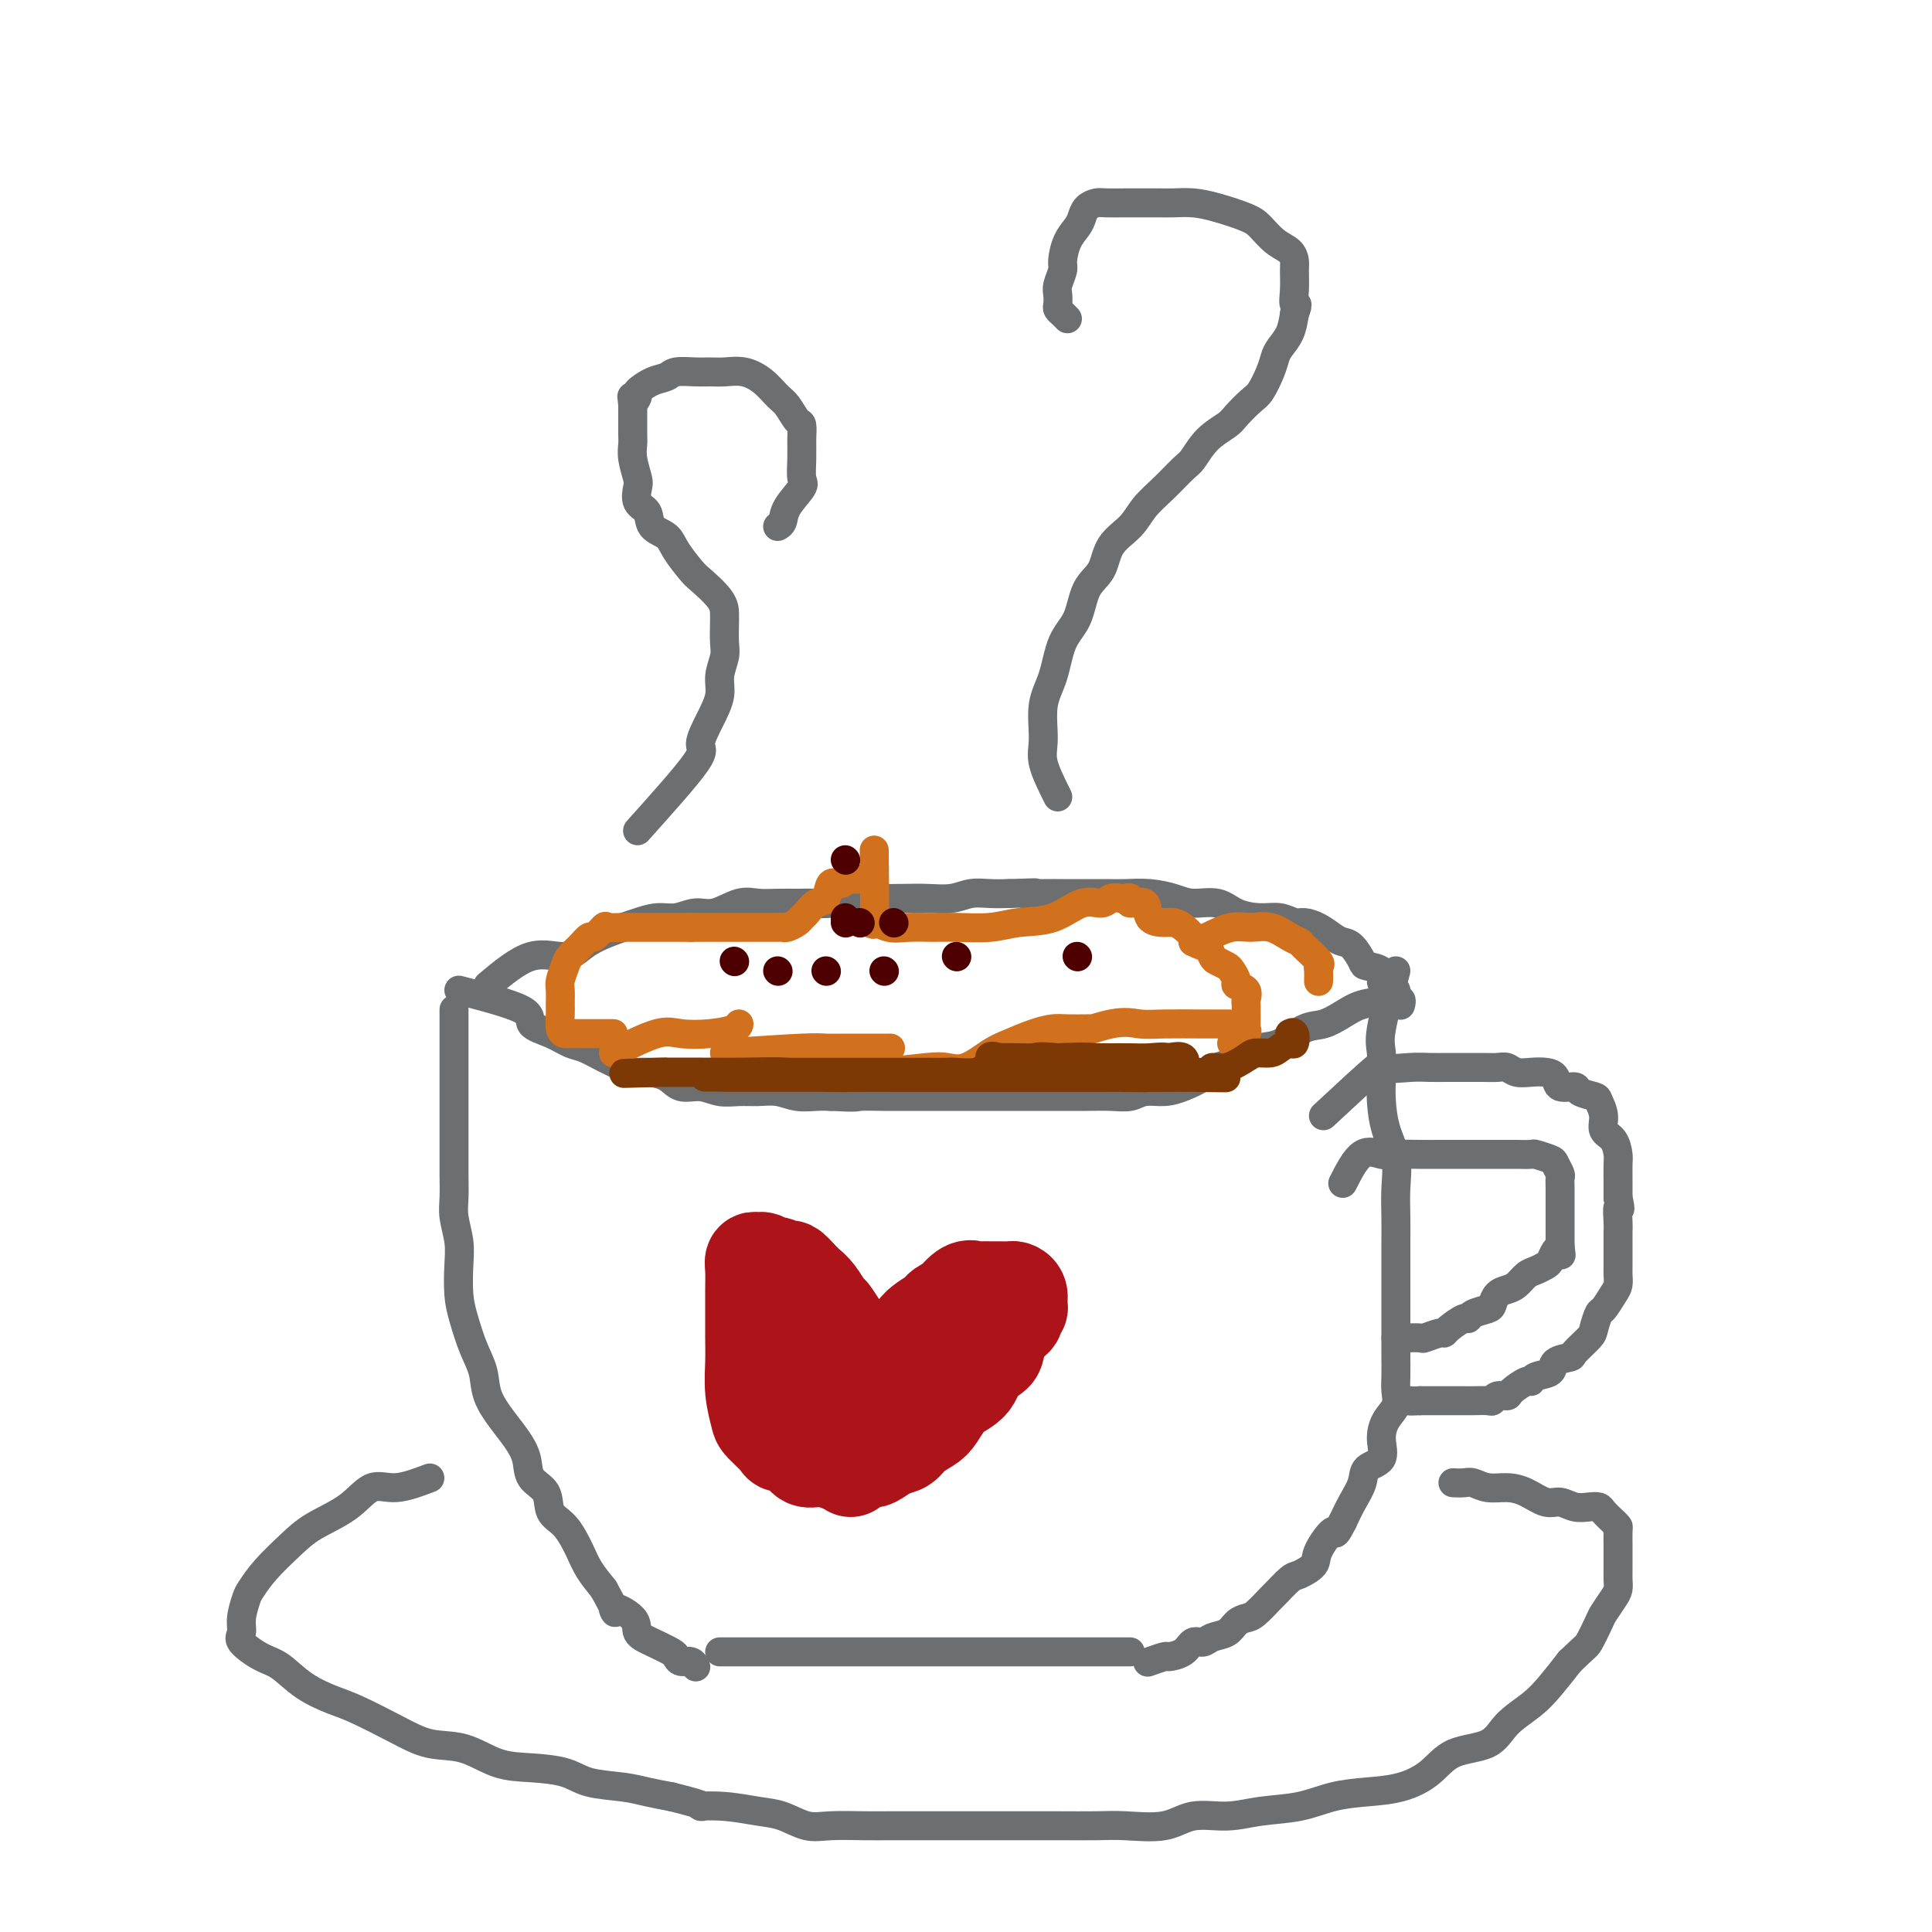 <svg viewBox='0 0 400 400' version='1.1' xmlns='http://www.w3.org/2000/svg' xmlns:xlink='http://www.w3.org/1999/xlink'><g fill='none' stroke='#6D6E70' stroke-width='6' stroke-linecap='round' stroke-linejoin='round'><path d='M95,205c5.362,1.397 10.723,2.793 13,4c2.277,1.207 1.469,2.224 2,3c0.531,0.776 2.401,1.311 4,2c1.599,0.689 2.928,1.534 4,2c1.072,0.466 1.889,0.555 3,1c1.111,0.445 2.517,1.245 4,2c1.483,0.755 3.043,1.464 4,2c0.957,0.536 1.312,0.899 2,1c0.688,0.101 1.709,-0.060 3,0c1.291,0.060 2.851,0.342 4,1c1.149,0.658 1.885,1.693 3,2c1.115,0.307 2.608,-0.115 4,0c1.392,0.115 2.682,0.767 4,1c1.318,0.233 2.663,0.048 4,0c1.337,-0.048 2.665,0.039 4,0c1.335,-0.039 2.677,-0.206 4,0c1.323,0.206 2.625,0.786 4,1c1.375,0.214 2.821,0.061 4,0c1.179,-0.061 2.089,-0.031 3,0'/><path d='M172,227c5.916,0.309 5.204,0.083 6,0c0.796,-0.083 3.098,-0.022 5,0c1.902,0.022 3.403,0.006 5,0c1.597,-0.006 3.292,-0.002 5,0c1.708,0.002 3.431,0.000 5,0c1.569,-0.000 2.985,-0.000 5,0c2.015,0.000 4.628,0.000 6,0c1.372,-0.000 1.504,-0.000 3,0c1.496,0.000 4.358,0.001 6,0c1.642,-0.001 2.066,-0.004 3,0c0.934,0.004 2.378,0.016 4,0c1.622,-0.016 3.423,-0.059 5,0c1.577,0.059 2.930,0.220 4,0c1.070,-0.220 1.858,-0.821 3,-1c1.142,-0.179 2.638,0.066 4,0c1.362,-0.066 2.590,-0.442 4,-1c1.410,-0.558 3.002,-1.299 4,-2c0.998,-0.701 1.404,-1.361 3,-2c1.596,-0.639 4.383,-1.255 6,-2c1.617,-0.745 2.063,-1.617 3,-2c0.937,-0.383 2.364,-0.278 4,-1c1.636,-0.722 3.482,-2.273 5,-3c1.518,-0.727 2.708,-0.632 4,-1c1.292,-0.368 2.686,-1.198 4,-2c1.314,-0.802 2.548,-1.574 4,-2c1.452,-0.426 3.121,-0.506 4,-1c0.879,-0.494 0.967,-1.402 1,-2c0.033,-0.598 0.009,-0.885 0,-1c-0.009,-0.115 -0.005,-0.057 0,0'/><path d='M94,209c0.000,3.326 0.000,6.653 0,9c-0.000,2.347 -0.000,3.715 0,5c0.000,1.285 0.000,2.486 0,4c-0.000,1.514 -0.001,3.341 0,5c0.001,1.659 0.004,3.149 0,5c-0.004,1.851 -0.015,4.061 0,6c0.015,1.939 0.056,3.606 0,5c-0.056,1.394 -0.209,2.513 0,4c0.209,1.487 0.780,3.342 1,5c0.220,1.658 0.091,3.121 0,5c-0.091,1.879 -0.142,4.175 0,6c0.142,1.825 0.478,3.180 1,5c0.522,1.820 1.231,4.103 2,6c0.769,1.897 1.597,3.406 2,5c0.403,1.594 0.382,3.274 1,5c0.618,1.726 1.875,3.500 3,5c1.125,1.500 2.117,2.727 3,4c0.883,1.273 1.657,2.593 2,4c0.343,1.407 0.256,2.900 1,4c0.744,1.100 2.320,1.805 3,3c0.680,1.195 0.464,2.878 1,4c0.536,1.122 1.824,1.682 3,3c1.176,1.318 2.240,3.393 3,5c0.760,1.607 1.217,2.745 2,4c0.783,1.255 1.891,2.628 3,4'/><path d='M125,329c3.931,7.015 1.757,4.552 2,4c0.243,-0.552 2.902,0.807 4,2c1.098,1.193 0.636,2.218 1,3c0.364,0.782 1.554,1.319 3,2c1.446,0.681 3.148,1.507 4,2c0.852,0.493 0.855,0.654 1,1c0.145,0.346 0.430,0.876 1,1c0.570,0.124 1.423,-0.159 2,0c0.577,0.159 0.879,0.760 1,1c0.121,0.240 0.060,0.120 0,0'/><path d='M289,201c-1.267,4.627 -2.534,9.254 -3,12c-0.466,2.746 -0.131,3.612 0,5c0.131,1.388 0.060,3.300 0,5c-0.060,1.700 -0.107,3.188 0,5c0.107,1.812 0.368,3.948 1,6c0.632,2.052 1.633,4.021 2,6c0.367,1.979 0.098,3.967 0,6c-0.098,2.033 -0.026,4.110 0,6c0.026,1.890 0.007,3.594 0,5c-0.007,1.406 -0.002,2.514 0,4c0.002,1.486 0.000,3.351 0,5c-0.000,1.649 -0.000,3.081 0,4c0.000,0.919 -0.000,1.323 0,3c0.000,1.677 0.002,4.626 0,6c-0.002,1.374 -0.007,1.171 0,2c0.007,0.829 0.025,2.689 0,4c-0.025,1.311 -0.095,2.074 0,3c0.095,0.926 0.354,2.015 0,3c-0.354,0.985 -1.323,1.866 -2,3c-0.677,1.134 -1.063,2.522 -1,4c0.063,1.478 0.575,3.045 0,4c-0.575,0.955 -2.237,1.297 -3,2c-0.763,0.703 -0.629,1.766 -1,3c-0.371,1.234 -1.249,2.638 -2,4c-0.751,1.362 -1.376,2.681 -2,4'/><path d='M278,315c-1.977,3.963 -1.420,1.872 -2,2c-0.580,0.128 -2.296,2.476 -3,4c-0.704,1.524 -0.396,2.223 -1,3c-0.604,0.777 -2.119,1.630 -3,2c-0.881,0.370 -1.128,0.256 -2,1c-0.872,0.744 -2.369,2.345 -3,3c-0.631,0.655 -0.394,0.364 -1,1c-0.606,0.636 -2.053,2.197 -3,3c-0.947,0.803 -1.394,0.846 -2,1c-0.606,0.154 -1.370,0.418 -2,1c-0.630,0.582 -1.126,1.483 -2,2c-0.874,0.517 -2.126,0.650 -3,1c-0.874,0.350 -1.370,0.916 -2,1c-0.630,0.084 -1.395,-0.313 -2,0c-0.605,0.313 -1.049,1.338 -2,2c-0.951,0.662 -2.410,0.961 -3,1c-0.590,0.039 -0.313,-0.182 -1,0c-0.687,0.182 -2.339,0.766 -3,1c-0.661,0.234 -0.330,0.117 0,0'/><path d='M101,204c3.111,-2.604 6.221,-5.208 9,-6c2.779,-0.792 5.226,0.229 7,0c1.774,-0.229 2.876,-1.706 5,-3c2.124,-1.294 5.271,-2.404 7,-3c1.729,-0.596 2.040,-0.680 3,-1c0.960,-0.320 2.571,-0.878 4,-1c1.429,-0.122 2.678,0.192 4,0c1.322,-0.192 2.716,-0.889 4,-1c1.284,-0.111 2.457,0.363 4,0c1.543,-0.363 3.457,-1.562 5,-2c1.543,-0.438 2.717,-0.116 4,0c1.283,0.116 2.676,0.027 4,0c1.324,-0.027 2.578,0.007 4,0c1.422,-0.007 3.013,-0.054 4,0c0.987,0.054 1.372,0.210 3,0c1.628,-0.210 4.501,-0.787 6,-1c1.499,-0.213 1.625,-0.061 3,0c1.375,0.061 3.998,0.030 6,0c2.002,-0.030 3.382,-0.061 5,0c1.618,0.061 3.475,0.212 5,0c1.525,-0.212 2.718,-0.788 4,-1c1.282,-0.212 2.652,-0.061 4,0c1.348,0.061 2.674,0.030 4,0'/><path d='M209,185c9.152,-0.309 4.034,-0.083 3,0c-1.034,0.083 2.018,0.022 4,0c1.982,-0.022 2.896,-0.007 4,0c1.104,0.007 2.399,0.004 4,0c1.601,-0.004 3.508,-0.011 5,0c1.492,0.011 2.570,0.040 4,0c1.430,-0.040 3.213,-0.148 5,0c1.787,0.148 3.576,0.551 5,1c1.424,0.449 2.481,0.942 4,1c1.519,0.058 3.499,-0.320 5,0c1.501,0.320 2.523,1.339 4,2c1.477,0.661 3.410,0.964 5,1c1.590,0.036 2.838,-0.194 4,0c1.162,0.194 2.237,0.812 3,1c0.763,0.188 1.215,-0.054 2,0c0.785,0.054 1.902,0.403 3,1c1.098,0.597 2.176,1.441 3,2c0.824,0.559 1.395,0.831 2,1c0.605,0.169 1.244,0.234 2,1c0.756,0.766 1.630,2.233 2,3c0.370,0.767 0.236,0.834 1,1c0.764,0.166 2.424,0.430 3,1c0.576,0.570 0.067,1.444 0,2c-0.067,0.556 0.308,0.794 1,1c0.692,0.206 1.702,0.381 2,1c0.298,0.619 -0.116,1.681 0,2c0.116,0.319 0.762,-0.107 1,0c0.238,0.107 0.068,0.745 0,1c-0.068,0.255 -0.034,0.128 0,0'/><path d='M274,231c4.549,-4.227 9.097,-8.453 11,-10c1.903,-1.547 1.160,-0.414 2,0c0.840,0.414 3.263,0.111 5,0c1.737,-0.111 2.787,-0.029 4,0c1.213,0.029 2.590,0.007 4,0c1.410,-0.007 2.852,0.002 4,0c1.148,-0.002 2.001,-0.014 3,0c0.999,0.014 2.144,0.056 3,0c0.856,-0.056 1.424,-0.209 2,0c0.576,0.209 1.160,0.782 2,1c0.840,0.218 1.935,0.082 3,0c1.065,-0.082 2.101,-0.110 3,0c0.899,0.110 1.663,0.359 2,1c0.337,0.641 0.247,1.676 1,2c0.753,0.324 2.350,-0.062 3,0c0.650,0.062 0.355,0.573 1,1c0.645,0.427 2.232,0.771 3,1c0.768,0.229 0.717,0.345 1,1c0.283,0.655 0.899,1.850 1,3c0.101,1.150 -0.313,2.254 0,3c0.313,0.746 1.352,1.134 2,2c0.648,0.866 0.906,2.212 1,3c0.094,0.788 0.025,1.020 0,2c-0.025,0.980 -0.007,2.709 0,4c0.007,1.291 0.004,2.146 0,3'/><path d='M335,248c0.773,3.539 0.207,1.888 0,2c-0.207,0.112 -0.055,1.987 0,3c0.055,1.013 0.015,1.163 0,2c-0.015,0.837 -0.003,2.360 0,3c0.003,0.640 -0.001,0.397 0,1c0.001,0.603 0.008,2.054 0,3c-0.008,0.946 -0.029,1.389 0,2c0.029,0.611 0.109,1.389 0,2c-0.109,0.611 -0.408,1.054 -1,2c-0.592,0.946 -1.476,2.393 -2,3c-0.524,0.607 -0.687,0.372 -1,1c-0.313,0.628 -0.774,2.118 -1,3c-0.226,0.882 -0.215,1.157 -1,2c-0.785,0.843 -2.364,2.253 -3,3c-0.636,0.747 -0.328,0.831 -1,1c-0.672,0.169 -2.325,0.422 -3,1c-0.675,0.578 -0.374,1.482 -1,2c-0.626,0.518 -2.180,0.651 -3,1c-0.820,0.349 -0.906,0.916 -1,1c-0.094,0.084 -0.197,-0.313 -1,0c-0.803,0.313 -2.307,1.338 -3,2c-0.693,0.662 -0.574,0.962 -1,1c-0.426,0.038 -1.397,-0.186 -2,0c-0.603,0.186 -0.838,0.782 -1,1c-0.162,0.218 -0.251,0.058 -1,0c-0.749,-0.058 -2.158,-0.016 -3,0c-0.842,0.016 -1.118,0.004 -2,0c-0.882,-0.004 -2.370,-0.001 -3,0c-0.630,0.001 -0.400,0.000 -1,0c-0.600,-0.000 -2.028,-0.000 -3,0c-0.972,0.000 -1.486,0.000 -2,0'/><path d='M294,290c-2.869,0.155 -2.042,0.042 -2,0c0.042,-0.042 -0.702,-0.012 -1,0c-0.298,0.012 -0.149,0.006 0,0'/><path d='M278,245c1.295,-2.536 2.591,-5.072 4,-6c1.409,-0.928 2.932,-0.249 4,0c1.068,0.249 1.681,0.067 3,0c1.319,-0.067 3.343,-0.018 5,0c1.657,0.018 2.948,0.005 4,0c1.052,-0.005 1.866,-0.001 3,0c1.134,0.001 2.588,0.001 4,0c1.412,-0.001 2.782,-0.001 4,0c1.218,0.001 2.284,0.004 3,0c0.716,-0.004 1.080,-0.013 2,0c0.920,0.013 2.394,0.049 3,0c0.606,-0.049 0.345,-0.183 1,0c0.655,0.183 2.228,0.682 3,1c0.772,0.318 0.743,0.456 1,1c0.257,0.544 0.801,1.494 1,2c0.199,0.506 0.053,0.567 0,1c-0.053,0.433 -0.014,1.237 0,2c0.014,0.763 0.004,1.486 0,2c-0.004,0.514 -0.001,0.819 0,1c0.001,0.181 0.000,0.239 0,1c-0.000,0.761 -0.000,2.225 0,3c0.000,0.775 0.000,0.863 0,1c-0.000,0.137 -0.000,0.325 0,1c0.000,0.675 0.000,1.838 0,3'/><path d='M323,258c0.356,3.040 0.247,1.641 0,1c-0.247,-0.641 -0.632,-0.524 -1,0c-0.368,0.524 -0.717,1.453 -1,2c-0.283,0.547 -0.498,0.710 -1,1c-0.502,0.290 -1.290,0.707 -2,1c-0.710,0.293 -1.343,0.464 -2,1c-0.657,0.536 -1.340,1.439 -2,2c-0.660,0.561 -1.298,0.780 -2,1c-0.702,0.220 -1.470,0.441 -2,1c-0.530,0.559 -0.823,1.454 -1,2c-0.177,0.546 -0.240,0.741 -1,1c-0.760,0.259 -2.218,0.581 -3,1c-0.782,0.419 -0.890,0.934 -1,1c-0.110,0.066 -0.223,-0.318 -1,0c-0.777,0.318 -2.220,1.339 -3,2c-0.780,0.661 -0.899,0.962 -1,1c-0.101,0.038 -0.184,-0.186 -1,0c-0.816,0.186 -2.366,0.782 -3,1c-0.634,0.218 -0.352,0.058 -1,0c-0.648,-0.058 -2.225,-0.016 -3,0c-0.775,0.016 -0.747,0.004 -1,0c-0.253,-0.004 -0.787,-0.001 -1,0c-0.213,0.001 -0.107,0.001 0,0'/><path d='M149,342c3.419,0.000 6.838,0.000 9,0c2.162,0.000 3.067,0.000 5,0c1.933,-0.000 4.893,0.000 7,0c2.107,0.000 3.361,0.000 5,0c1.639,0.000 3.664,0.000 6,0c2.336,0.000 4.983,0.000 7,0c2.017,0.000 3.404,0.000 5,0c1.596,0.000 3.401,-0.000 5,0c1.599,0.000 2.993,0.000 5,0c2.007,0.000 4.627,0.000 6,0c1.373,0.000 1.499,0.000 3,0c1.501,0.000 4.377,0.000 6,0c1.623,0.000 1.992,0.000 3,0c1.008,0.000 2.655,0.000 4,0c1.345,0.000 2.388,0.000 3,0c0.612,0.000 0.795,0.000 1,0c0.205,0.000 0.433,0.000 1,0c0.567,0.000 1.471,0.000 2,0c0.529,0.000 0.681,0.000 1,0c0.319,0.000 0.805,0.000 1,0c0.195,0.000 0.097,0.000 0,0'/><path d='M89,306c-2.496,0.941 -4.991,1.881 -7,2c-2.009,0.119 -3.531,-0.584 -5,0c-1.469,0.584 -2.884,2.454 -5,4c-2.116,1.546 -4.934,2.769 -7,4c-2.066,1.231 -3.381,2.472 -5,4c-1.619,1.528 -3.543,3.344 -5,5c-1.457,1.656 -2.446,3.152 -3,4c-0.554,0.848 -0.672,1.046 -1,2c-0.328,0.954 -0.865,2.662 -1,4c-0.135,1.338 0.131,2.304 0,3c-0.131,0.696 -0.661,1.121 0,2c0.661,0.879 2.511,2.212 4,3c1.489,0.788 2.616,1.032 4,2c1.384,0.968 3.025,2.659 5,4c1.975,1.341 4.283,2.332 6,3c1.717,0.668 2.841,1.012 5,2c2.159,0.988 5.351,2.618 8,4c2.649,1.382 4.753,2.516 7,3c2.247,0.484 4.635,0.319 7,1c2.365,0.681 4.705,2.210 7,3c2.295,0.790 4.545,0.842 7,1c2.455,0.158 5.114,0.424 7,1c1.886,0.576 3.001,1.464 5,2c1.999,0.536 4.884,0.721 7,1c2.116,0.279 3.462,0.651 5,1c1.538,0.349 3.269,0.674 5,1'/><path d='M139,372c8.887,2.169 6.106,2.091 6,2c-0.106,-0.091 2.464,-0.196 5,0c2.536,0.196 5.038,0.694 7,1c1.962,0.306 3.384,0.422 5,1c1.616,0.578 3.425,1.619 5,2c1.575,0.381 2.914,0.102 5,0c2.086,-0.102 4.917,-0.027 7,0c2.083,0.027 3.416,0.007 5,0c1.584,-0.007 3.419,-0.002 5,0c1.581,0.002 2.909,0.000 5,0c2.091,-0.000 4.947,0.000 7,0c2.053,-0.000 3.305,-0.001 5,0c1.695,0.001 3.835,0.002 6,0c2.165,-0.002 4.355,-0.008 7,0c2.645,0.008 5.745,0.031 8,0c2.255,-0.031 3.664,-0.117 6,0c2.336,0.117 5.599,0.436 8,0c2.401,-0.436 3.939,-1.626 6,-2c2.061,-0.374 4.646,0.068 7,0c2.354,-0.068 4.476,-0.647 7,-1c2.524,-0.353 5.448,-0.480 8,-1c2.552,-0.520 4.731,-1.431 7,-2c2.269,-0.569 4.628,-0.794 7,-1c2.372,-0.206 4.758,-0.393 7,-1c2.242,-0.607 4.339,-1.635 6,-3c1.661,-1.365 2.884,-3.067 5,-4c2.116,-0.933 5.125,-1.098 7,-2c1.875,-0.902 2.616,-2.541 4,-4c1.384,-1.459 3.411,-2.739 5,-4c1.589,-1.261 2.740,-2.503 4,-4c1.260,-1.497 2.630,-3.248 4,-5'/><path d='M325,344c3.423,-3.314 3.481,-3.101 4,-4c0.519,-0.899 1.498,-2.912 2,-4c0.502,-1.088 0.527,-1.251 1,-2c0.473,-0.749 1.395,-2.082 2,-3c0.605,-0.918 0.894,-1.420 1,-2c0.106,-0.580 0.028,-1.239 0,-2c-0.028,-0.761 -0.008,-1.626 0,-2c0.008,-0.374 0.003,-0.257 0,-1c-0.003,-0.743 -0.003,-2.345 0,-3c0.003,-0.655 0.008,-0.364 0,-1c-0.008,-0.636 -0.029,-2.198 0,-3c0.029,-0.802 0.108,-0.842 0,-1c-0.108,-0.158 -0.402,-0.434 -1,-1c-0.598,-0.566 -1.500,-1.424 -2,-2c-0.500,-0.576 -0.597,-0.871 -1,-1c-0.403,-0.129 -1.111,-0.094 -2,0c-0.889,0.094 -1.959,0.245 -3,0c-1.041,-0.245 -2.053,-0.888 -3,-1c-0.947,-0.112 -1.829,0.306 -3,0c-1.171,-0.306 -2.631,-1.336 -4,-2c-1.369,-0.664 -2.647,-0.963 -4,-1c-1.353,-0.037 -2.780,0.186 -4,0c-1.220,-0.186 -2.234,-0.782 -3,-1c-0.766,-0.218 -1.283,-0.059 -2,0c-0.717,0.059 -1.633,0.017 -2,0c-0.367,-0.017 -0.183,-0.008 0,0'/></g>
<g fill='none' stroke='#D2711D' stroke-width='6' stroke-linecap='round' stroke-linejoin='round'><path d='M127,214c-2.754,0.002 -5.509,0.005 -7,0c-1.491,-0.005 -1.720,-0.016 -2,0c-0.280,0.016 -0.611,0.061 -1,0c-0.389,-0.061 -0.837,-0.228 -1,-1c-0.163,-0.772 -0.040,-2.150 0,-3c0.040,-0.850 -0.001,-1.172 0,-2c0.001,-0.828 0.044,-2.160 0,-3c-0.044,-0.840 -0.177,-1.186 0,-2c0.177,-0.814 0.662,-2.097 1,-3c0.338,-0.903 0.529,-1.426 1,-2c0.471,-0.574 1.224,-1.197 2,-2c0.776,-0.803 1.576,-1.784 2,-2c0.424,-0.216 0.471,0.335 1,0c0.529,-0.335 1.540,-1.554 2,-2c0.460,-0.446 0.371,-0.120 1,0c0.629,0.120 1.977,0.032 3,0c1.023,-0.032 1.722,-0.009 2,0c0.278,0.009 0.136,0.002 1,0c0.864,-0.002 2.732,-0.001 4,0c1.268,0.001 1.934,0.000 3,0c1.066,-0.000 2.533,-0.000 4,0'/><path d='M143,192c3.543,-0.000 3.401,-0.000 4,0c0.599,0.000 1.939,0.000 3,0c1.061,-0.000 1.843,-0.000 3,0c1.157,0.000 2.690,0.001 4,0c1.310,-0.001 2.396,-0.003 3,0c0.604,0.003 0.725,0.012 1,0c0.275,-0.012 0.703,-0.043 1,0c0.297,0.043 0.464,0.162 1,0c0.536,-0.162 1.443,-0.604 2,-1c0.557,-0.396 0.764,-0.745 1,-1c0.236,-0.255 0.501,-0.417 1,-1c0.499,-0.583 1.234,-1.585 2,-2c0.766,-0.415 1.565,-0.241 2,-1c0.435,-0.759 0.506,-2.452 1,-3c0.494,-0.548 1.411,0.049 2,0c0.589,-0.049 0.848,-0.745 1,-1c0.152,-0.255 0.195,-0.069 1,0c0.805,0.069 2.373,0.020 3,0c0.627,-0.020 0.314,-0.010 0,0'/><path d='M181,176c0.067,5.834 0.135,11.668 0,14c-0.135,2.332 -0.472,1.160 0,1c0.472,-0.160 1.752,0.690 3,1c1.248,0.310 2.463,0.079 4,0c1.537,-0.079 3.396,-0.008 5,0c1.604,0.008 2.953,-0.048 5,0c2.047,0.048 4.793,0.200 7,0c2.207,-0.200 3.875,-0.751 6,-1c2.125,-0.249 4.706,-0.196 7,-1c2.294,-0.804 4.302,-2.464 6,-3c1.698,-0.536 3.086,0.051 4,0c0.914,-0.051 1.352,-0.741 2,-1c0.648,-0.259 1.505,-0.086 2,0c0.495,0.086 0.627,0.086 1,0c0.373,-0.086 0.985,-0.258 1,0c0.015,0.258 -0.568,0.944 0,1c0.568,0.056 2.287,-0.519 3,0c0.713,0.519 0.419,2.132 1,3c0.581,0.868 2.037,0.992 3,1c0.963,0.008 1.433,-0.101 2,0c0.567,0.101 1.229,0.412 2,1c0.771,0.588 1.649,1.454 2,2c0.351,0.546 0.176,0.773 0,1'/><path d='M247,195c2.948,1.510 2.817,0.785 3,1c0.183,0.215 0.680,1.371 1,2c0.320,0.629 0.462,0.732 1,1c0.538,0.268 1.472,0.701 2,1c0.528,0.299 0.649,0.465 1,1c0.351,0.535 0.931,1.439 1,2c0.069,0.561 -0.374,0.781 0,1c0.374,0.219 1.564,0.439 2,1c0.436,0.561 0.117,1.463 0,2c-0.117,0.537 -0.032,0.707 0,1c0.032,0.293 0.010,0.707 0,1c-0.010,0.293 -0.009,0.464 0,1c0.009,0.536 0.027,1.436 0,2c-0.027,0.564 -0.098,0.792 0,1c0.098,0.208 0.367,0.396 0,1c-0.367,0.604 -1.368,1.624 -2,2c-0.632,0.376 -0.895,0.107 -1,0c-0.105,-0.107 -0.053,-0.054 0,0'/><path d='M250,194c1.753,-0.860 3.507,-1.719 5,-2c1.493,-0.281 2.727,0.017 4,0c1.273,-0.017 2.587,-0.348 4,0c1.413,0.348 2.925,1.375 4,2c1.075,0.625 1.714,0.849 2,1c0.286,0.151 0.220,0.230 1,1c0.780,0.770 2.405,2.231 3,3c0.595,0.769 0.159,0.845 0,1c-0.159,0.155 -0.043,0.388 0,1c0.043,0.612 0.012,1.603 0,2c-0.012,0.397 -0.006,0.198 0,0'/><path d='M127,218c3.381,-1.685 6.762,-3.369 9,-4c2.238,-0.631 3.332,-0.208 5,0c1.668,0.208 3.911,0.200 6,0c2.089,-0.200 4.024,-0.592 5,-1c0.976,-0.408 0.993,-0.831 1,-1c0.007,-0.169 0.003,-0.085 0,0'/><path d='M150,218c6.285,-0.423 12.571,-0.845 16,-1c3.429,-0.155 4.002,-0.041 5,0c0.998,0.041 2.422,0.011 4,0c1.578,-0.011 3.309,-0.003 5,0c1.691,0.003 3.340,0.001 4,0c0.660,-0.001 0.330,-0.000 0,0'/><path d='M183,222c3.438,-0.402 6.876,-0.803 9,-1c2.124,-0.197 2.935,-0.189 4,0c1.065,0.189 2.386,0.558 4,0c1.614,-0.558 3.522,-2.044 5,-3c1.478,-0.956 2.526,-1.380 4,-2c1.474,-0.620 3.373,-1.434 5,-2c1.627,-0.566 2.983,-0.884 4,-1c1.017,-0.116 1.697,-0.031 3,0c1.303,0.031 3.229,0.009 4,0c0.771,-0.009 0.385,-0.004 0,0'/><path d='M218,216c4.490,-1.691 8.979,-3.381 12,-4c3.021,-0.619 4.572,-0.166 6,0c1.428,0.166 2.733,0.044 5,0c2.267,-0.044 5.495,-0.012 8,0c2.505,0.012 4.287,0.003 5,0c0.713,-0.003 0.356,-0.002 0,0'/></g>
<g fill='none' stroke='#4E0000' stroke-width='6' stroke-linecap='round' stroke-linejoin='round'><path d='M175,178c0.000,0.000 0.100,0.100 0.1,0.1'/><path d='M175,190c0.000,0.000 0.100,0.100 0.1,0.1'/><path d='M178,191c0.000,0.000 0.100,0.100 0.1,0.1'/><path d='M161,201c0.000,0.000 0.100,0.100 0.1,0.1'/><path d='M183,201c0.000,0.000 0.100,0.100 0.1,0.1'/><path d='M198,198c0.000,0.000 0.100,0.100 0.1,0.1'/><path d='M185,191c0.000,0.000 0.100,0.100 0.1,0.1'/><path d='M175,191c0.000,0.000 0.100,0.100 0.1,0.1'/><path d='M171,201c0.000,0.000 0.100,0.100 0.1,0.1'/><path d='M152,199c0.000,0.000 0.100,0.100 0.1,0.1'/><path d='M223,198c0.000,0.000 0.100,0.100 0.1,0.1'/></g>
<g fill='none' stroke='#6D6E70' stroke-width='6' stroke-linecap='round' stroke-linejoin='round'><path d='M219,165c-1.281,-2.569 -2.563,-5.138 -3,-7c-0.437,-1.862 -0.030,-3.016 0,-5c0.030,-1.984 -0.317,-4.796 0,-7c0.317,-2.204 1.296,-3.799 2,-6c0.704,-2.201 1.131,-5.008 2,-7c0.869,-1.992 2.179,-3.169 3,-5c0.821,-1.831 1.153,-4.317 2,-6c0.847,-1.683 2.210,-2.564 3,-4c0.790,-1.436 1.006,-3.428 2,-5c0.994,-1.572 2.765,-2.723 4,-4c1.235,-1.277 1.932,-2.680 3,-4c1.068,-1.320 2.506,-2.556 4,-4c1.494,-1.444 3.042,-3.096 4,-4c0.958,-0.904 1.324,-1.062 2,-2c0.676,-0.938 1.661,-2.658 3,-4c1.339,-1.342 3.031,-2.305 4,-3c0.969,-0.695 1.216,-1.120 2,-2c0.784,-0.880 2.107,-2.213 3,-3c0.893,-0.787 1.356,-1.028 2,-2c0.644,-0.972 1.468,-2.675 2,-4c0.532,-1.325 0.771,-2.273 1,-3c0.229,-0.727 0.446,-1.234 1,-2c0.554,-0.766 1.444,-1.790 2,-3c0.556,-1.210 0.778,-2.605 1,-4'/><path d='M268,65c1.082,-2.804 0.289,-1.815 0,-2c-0.289,-0.185 -0.072,-1.543 0,-3c0.072,-1.457 -0.001,-3.013 0,-4c0.001,-0.987 0.075,-1.405 0,-2c-0.075,-0.595 -0.298,-1.367 -1,-2c-0.702,-0.633 -1.884,-1.126 -3,-2c-1.116,-0.874 -2.165,-2.129 -3,-3c-0.835,-0.871 -1.457,-1.358 -3,-2c-1.543,-0.642 -4.006,-1.440 -6,-2c-1.994,-0.560 -3.519,-0.882 -5,-1c-1.481,-0.118 -2.918,-0.031 -4,0c-1.082,0.031 -1.809,0.008 -3,0c-1.191,-0.008 -2.848,0.000 -4,0c-1.152,-0.000 -1.800,-0.008 -3,0c-1.200,0.008 -2.950,0.032 -4,0c-1.050,-0.032 -1.398,-0.120 -2,0c-0.602,0.120 -1.458,0.449 -2,1c-0.542,0.551 -0.771,1.326 -1,2c-0.229,0.674 -0.457,1.248 -1,2c-0.543,0.752 -1.399,1.682 -2,3c-0.601,1.318 -0.945,3.025 -1,4c-0.055,0.975 0.181,1.217 0,2c-0.181,0.783 -0.778,2.108 -1,3c-0.222,0.892 -0.070,1.353 0,2c0.070,0.647 0.057,1.480 0,2c-0.057,0.520 -0.160,0.727 0,1c0.160,0.273 0.581,0.612 1,1c0.419,0.388 0.834,0.825 1,1c0.166,0.175 0.083,0.087 0,0'/><path d='M132,172c5.002,-5.582 10.005,-11.164 12,-14c1.995,-2.836 0.983,-2.927 1,-4c0.017,-1.073 1.062,-3.129 2,-5c0.938,-1.871 1.768,-3.559 2,-5c0.232,-1.441 -0.134,-2.637 0,-4c0.134,-1.363 0.768,-2.895 1,-4c0.232,-1.105 0.062,-1.785 0,-3c-0.062,-1.215 -0.018,-2.967 0,-4c0.018,-1.033 0.009,-1.347 0,-2c-0.009,-0.653 -0.017,-1.645 -1,-3c-0.983,-1.355 -2.940,-3.072 -4,-4c-1.060,-0.928 -1.224,-1.068 -2,-2c-0.776,-0.932 -2.163,-2.657 -3,-4c-0.837,-1.343 -1.125,-2.303 -2,-3c-0.875,-0.697 -2.339,-1.129 -3,-2c-0.661,-0.871 -0.521,-2.179 -1,-3c-0.479,-0.821 -1.578,-1.154 -2,-2c-0.422,-0.846 -0.166,-2.204 0,-3c0.166,-0.796 0.241,-1.031 0,-2c-0.241,-0.969 -0.796,-2.671 -1,-4c-0.204,-1.329 -0.055,-2.284 0,-3c0.055,-0.716 0.015,-1.193 0,-2c-0.015,-0.807 -0.004,-1.945 0,-3c0.004,-1.055 0.002,-2.028 0,-3'/><path d='M131,84c-0.225,-3.268 -0.289,-1.439 0,-1c0.289,0.439 0.929,-0.513 1,-1c0.071,-0.487 -0.427,-0.509 0,-1c0.427,-0.491 1.780,-1.452 3,-2c1.220,-0.548 2.307,-0.682 3,-1c0.693,-0.318 0.992,-0.818 2,-1c1.008,-0.182 2.724,-0.044 4,0c1.276,0.044 2.113,-0.006 3,0c0.887,0.006 1.823,0.069 3,0c1.177,-0.069 2.595,-0.270 4,0c1.405,0.270 2.797,1.013 4,2c1.203,0.987 2.217,2.220 3,3c0.783,0.780 1.334,1.106 2,2c0.666,0.894 1.446,2.355 2,3c0.554,0.645 0.883,0.475 1,1c0.117,0.525 0.021,1.747 0,3c-0.021,1.253 0.034,2.539 0,4c-0.034,1.461 -0.156,3.099 0,4c0.156,0.901 0.592,1.065 0,2c-0.592,0.935 -2.210,2.642 -3,4c-0.790,1.358 -0.751,2.365 -1,3c-0.249,0.635 -0.785,0.896 -1,1c-0.215,0.104 -0.107,0.052 0,0'/></g>
<g fill='none' stroke='#AD1419' stroke-width='20' stroke-linecap='round' stroke-linejoin='round'><path d='M157,270c4.281,2.632 8.562,5.264 10,7c1.438,1.736 0.032,2.576 0,4c-0.032,1.424 1.309,3.432 2,5c0.691,1.568 0.733,2.695 1,4c0.267,1.305 0.758,2.788 1,4c0.242,1.212 0.236,2.153 1,3c0.764,0.847 2.299,1.600 3,2c0.701,0.400 0.568,0.449 1,1c0.432,0.551 1.431,1.606 2,2c0.569,0.394 0.709,0.126 1,0c0.291,-0.126 0.732,-0.111 1,0c0.268,0.111 0.362,0.317 1,0c0.638,-0.317 1.819,-1.159 3,-2'/><path d='M184,300c1.529,-0.442 2.351,-0.548 3,-1c0.649,-0.452 1.126,-1.249 2,-2c0.874,-0.751 2.144,-1.455 3,-2c0.856,-0.545 1.298,-0.931 2,-2c0.702,-1.069 1.663,-2.820 3,-4c1.337,-1.180 3.049,-1.787 4,-3c0.951,-1.213 1.140,-3.032 2,-4c0.860,-0.968 2.392,-1.086 3,-2c0.608,-0.914 0.292,-2.625 1,-4c0.708,-1.375 2.439,-2.413 3,-3c0.561,-0.587 -0.049,-0.721 0,-1c0.049,-0.279 0.757,-0.702 1,-1c0.243,-0.298 0.020,-0.472 0,-1c-0.020,-0.528 0.163,-1.409 0,-2c-0.163,-0.591 -0.673,-0.890 -1,-1c-0.327,-0.110 -0.473,-0.030 -1,0c-0.527,0.030 -1.436,0.009 -2,0c-0.564,-0.009 -0.783,-0.005 -1,0c-0.217,0.005 -0.431,0.009 -1,0c-0.569,-0.009 -1.493,-0.033 -2,0c-0.507,0.033 -0.598,0.124 -1,0c-0.402,-0.124 -1.115,-0.464 -2,0c-0.885,0.464 -1.943,1.732 -3,3'/><path d='M197,270c-2.469,0.790 -2.140,1.264 -3,2c-0.860,0.736 -2.907,1.734 -4,3c-1.093,1.266 -1.232,2.799 -2,4c-0.768,1.201 -2.163,2.069 -3,3c-0.837,0.931 -1.114,1.924 -2,3c-0.886,1.076 -2.381,2.234 -3,3c-0.619,0.766 -0.362,1.141 -1,2c-0.638,0.859 -2.171,2.202 -3,3c-0.829,0.798 -0.954,1.050 -1,1c-0.046,-0.050 -0.012,-0.401 0,-1c0.012,-0.599 0.003,-1.445 0,-2c-0.003,-0.555 -0.001,-0.820 0,-1c0.001,-0.180 0.000,-0.273 0,-1c-0.000,-0.727 0.000,-2.086 0,-3c-0.000,-0.914 -0.002,-1.384 0,-2c0.002,-0.616 0.008,-1.377 0,-2c-0.008,-0.623 -0.029,-1.107 0,-2c0.029,-0.893 0.107,-2.197 0,-3c-0.107,-0.803 -0.399,-1.107 -1,-2c-0.601,-0.893 -1.512,-2.375 -2,-3c-0.488,-0.625 -0.553,-0.394 -1,-1c-0.447,-0.606 -1.274,-2.048 -2,-3c-0.726,-0.952 -1.350,-1.415 -2,-2c-0.650,-0.585 -1.325,-1.293 -2,-2'/><path d='M165,264c-1.887,-2.172 -1.605,-1.104 -2,-1c-0.395,0.104 -1.469,-0.758 -2,-1c-0.531,-0.242 -0.521,0.136 -1,0c-0.479,-0.136 -1.449,-0.786 -2,-1c-0.551,-0.214 -0.684,0.006 -1,0c-0.316,-0.006 -0.817,-0.239 -1,0c-0.183,0.239 -0.049,0.950 0,2c0.049,1.050 0.012,2.439 0,4c-0.012,1.561 0.000,3.294 0,5c-0.000,1.706 -0.013,3.386 0,5c0.013,1.614 0.053,3.161 0,5c-0.053,1.839 -0.199,3.971 0,6c0.199,2.029 0.743,3.957 1,5c0.257,1.043 0.228,1.201 1,2c0.772,0.799 2.344,2.238 3,3c0.656,0.762 0.395,0.848 1,1c0.605,0.152 2.075,0.370 3,1c0.925,0.630 1.306,1.672 2,2c0.694,0.328 1.701,-0.056 3,0c1.299,0.056 2.888,0.554 4,1c1.112,0.446 1.746,0.842 2,1c0.254,0.158 0.127,0.079 0,0'/></g>
<g fill='none' stroke='#7C3805' stroke-width='6' stroke-linecap='round' stroke-linejoin='round'><path d='M236,221c-3.113,-0.845 -6.225,-1.690 -9,-2c-2.775,-0.310 -5.212,-0.086 -8,0c-2.788,0.086 -5.925,0.035 -8,0c-2.075,-0.035 -3.086,-0.053 -4,0c-0.914,0.053 -1.731,0.176 -2,0c-0.269,-0.176 0.011,-0.650 2,0c1.989,0.650 5.688,2.423 9,3c3.312,0.577 6.238,-0.041 9,0c2.762,0.041 5.359,0.743 8,1c2.641,0.257 5.327,0.069 7,0c1.673,-0.069 2.335,-0.018 3,0c0.665,0.018 1.333,0.005 2,0c0.667,-0.005 1.333,-0.001 1,0c-0.333,0.001 -1.667,0.001 -3,0'/><path d='M243,223c-0.721,0.000 -1.024,0.000 -2,0c-0.976,-0.000 -2.624,-0.000 -4,0c-1.376,0.000 -2.482,0.000 -4,0c-1.518,-0.000 -3.450,0.000 -5,0c-1.550,-0.000 -2.717,-0.000 -4,0c-1.283,0.000 -2.682,0.000 -4,0c-1.318,0.000 -2.554,0.000 -4,0c-1.446,-0.000 -3.100,0.000 -4,0c-0.900,0.000 -1.044,0.000 -2,0c-0.956,0.000 -2.723,0.000 -4,0c-1.277,-0.000 -2.062,0.000 -3,0c-0.938,-0.000 -2.027,-0.000 -3,0c-0.973,0.000 -1.831,-0.000 -3,0c-1.169,0.000 -2.651,0.000 -4,0c-1.349,0.000 -2.566,0.000 -4,0c-1.434,0.000 -3.084,0.000 -4,0c-0.916,0.000 -1.097,0.000 -2,0c-0.903,0.000 -2.528,0.000 -4,0c-1.472,0.000 -2.792,0.000 -4,0c-1.208,0.000 -2.305,0.000 -3,0c-0.695,0.000 -0.987,0.000 -2,0c-1.013,0.000 -2.745,0.000 -4,0c-1.255,0.000 -2.032,0.000 -3,0c-0.968,0.000 -2.128,0.000 -3,0c-0.872,0.000 -1.458,0.000 -2,0c-0.542,0.000 -1.040,0.000 -2,0c-0.960,0.000 -2.381,0.000 -3,0c-0.619,0.000 -0.436,0.000 -1,0c-0.564,0.000 -1.875,0.000 -2,0c-0.125,0.000 0.938,0.000 2,0'/><path d='M152,223c-13.403,0.000 -1.410,0.000 4,0c5.410,-0.000 4.238,-0.000 5,0c0.762,0.000 3.459,0.000 6,0c2.541,-0.000 4.927,-0.000 7,0c2.073,0.000 3.834,0.000 6,0c2.166,-0.000 4.739,-0.000 7,0c2.261,0.000 4.211,0.000 6,0c1.789,-0.000 3.417,-0.000 5,0c1.583,0.000 3.122,0.000 5,0c1.878,-0.000 4.094,-0.000 6,0c1.906,0.000 3.500,0.000 5,0c1.500,-0.000 2.906,-0.000 4,0c1.094,0.000 1.877,0.001 3,0c1.123,-0.001 2.586,-0.004 4,0c1.414,0.004 2.778,0.015 4,0c1.222,-0.015 2.303,-0.055 3,0c0.697,0.055 1.012,0.207 2,0c0.988,-0.207 2.650,-0.771 4,-1c1.350,-0.229 2.388,-0.121 3,0c0.612,0.121 0.796,0.256 1,0c0.204,-0.256 0.426,-0.904 1,-1c0.574,-0.096 1.501,0.359 2,0c0.499,-0.359 0.571,-1.531 0,-2c-0.571,-0.469 -1.786,-0.234 -3,0'/><path d='M242,219c-1.191,-0.309 -2.670,-0.082 -4,0c-1.330,0.082 -2.512,0.020 -4,0c-1.488,-0.020 -3.281,0.002 -5,0c-1.719,-0.002 -3.363,-0.030 -5,0c-1.637,0.030 -3.265,0.117 -5,0c-1.735,-0.117 -3.575,-0.438 -5,0c-1.425,0.438 -2.435,1.634 -4,2c-1.565,0.366 -3.685,-0.098 -5,0c-1.315,0.098 -1.824,0.758 -3,1c-1.176,0.242 -3.017,0.065 -4,0c-0.983,-0.065 -1.107,-0.017 -2,0c-0.893,0.017 -2.555,0.005 -4,0c-1.445,-0.005 -2.673,-0.001 -4,0c-1.327,0.001 -2.754,0.000 -4,0c-1.246,-0.000 -2.311,-0.000 -3,0c-0.689,0.000 -1.004,0.000 -2,0c-0.996,-0.000 -2.674,-0.000 -4,0c-1.326,0.000 -2.298,0.000 -3,0c-0.702,-0.000 -1.132,-0.000 -2,0c-0.868,0.000 -2.174,0.000 -3,0c-0.826,-0.000 -1.172,-0.000 -2,0c-0.828,0.000 -2.137,0.000 -3,0c-0.863,-0.000 -1.280,-0.000 -2,0c-0.720,0.000 -1.744,0.000 -3,0c-1.256,-0.000 -2.744,-0.000 -4,0c-1.256,0.000 -2.280,0.000 -3,0c-0.720,-0.000 -1.138,-0.000 -2,0c-0.862,0.000 -2.169,0.000 -3,0c-0.831,-0.000 -1.185,-0.000 -2,0c-0.815,0.000 -2.090,0.000 -3,0c-0.910,-0.000 -1.455,-0.000 -2,0'/><path d='M138,222c-16.479,0.464 -5.675,0.124 -2,0c3.675,-0.124 0.223,-0.033 -1,0c-1.223,0.033 -0.216,0.008 1,0c1.216,-0.008 2.643,0.002 4,0c1.357,-0.002 2.645,-0.015 5,0c2.355,0.015 5.777,0.056 9,0c3.223,-0.056 6.245,-0.211 9,0c2.755,0.211 5.241,0.789 8,1c2.759,0.211 5.791,0.057 8,0c2.209,-0.057 3.595,-0.015 6,0c2.405,0.015 5.828,0.004 8,0c2.172,-0.004 3.091,-0.001 5,0c1.909,0.001 4.807,0.000 7,0c2.193,-0.000 3.683,-0.000 5,0c1.317,0.000 2.463,0.000 4,0c1.537,-0.000 3.465,-0.000 5,0c1.535,0.000 2.678,0.000 4,0c1.322,-0.000 2.823,-0.000 4,0c1.177,0.000 2.030,0.000 3,0c0.970,-0.000 2.058,-0.000 3,0c0.942,0.000 1.737,0.000 3,0c1.263,-0.000 2.994,-0.000 4,0c1.006,0.000 1.287,0.000 2,0c0.713,-0.000 1.856,-0.000 3,0'/><path d='M245,223c17.085,0.197 4.798,0.190 1,0c-3.798,-0.190 0.892,-0.563 3,-1c2.108,-0.437 1.632,-0.940 2,-1c0.368,-0.060 1.579,0.321 3,0c1.421,-0.321 3.053,-1.344 4,-2c0.947,-0.656 1.210,-0.944 2,-1c0.790,-0.056 2.108,0.121 3,0c0.892,-0.121 1.360,-0.540 2,-1c0.640,-0.460 1.453,-0.960 2,-1c0.547,-0.040 0.827,0.381 1,0c0.173,-0.381 0.239,-1.564 0,-2c-0.239,-0.436 -0.783,-0.125 -1,0c-0.217,0.125 -0.109,0.062 0,0'/></g>
</svg>